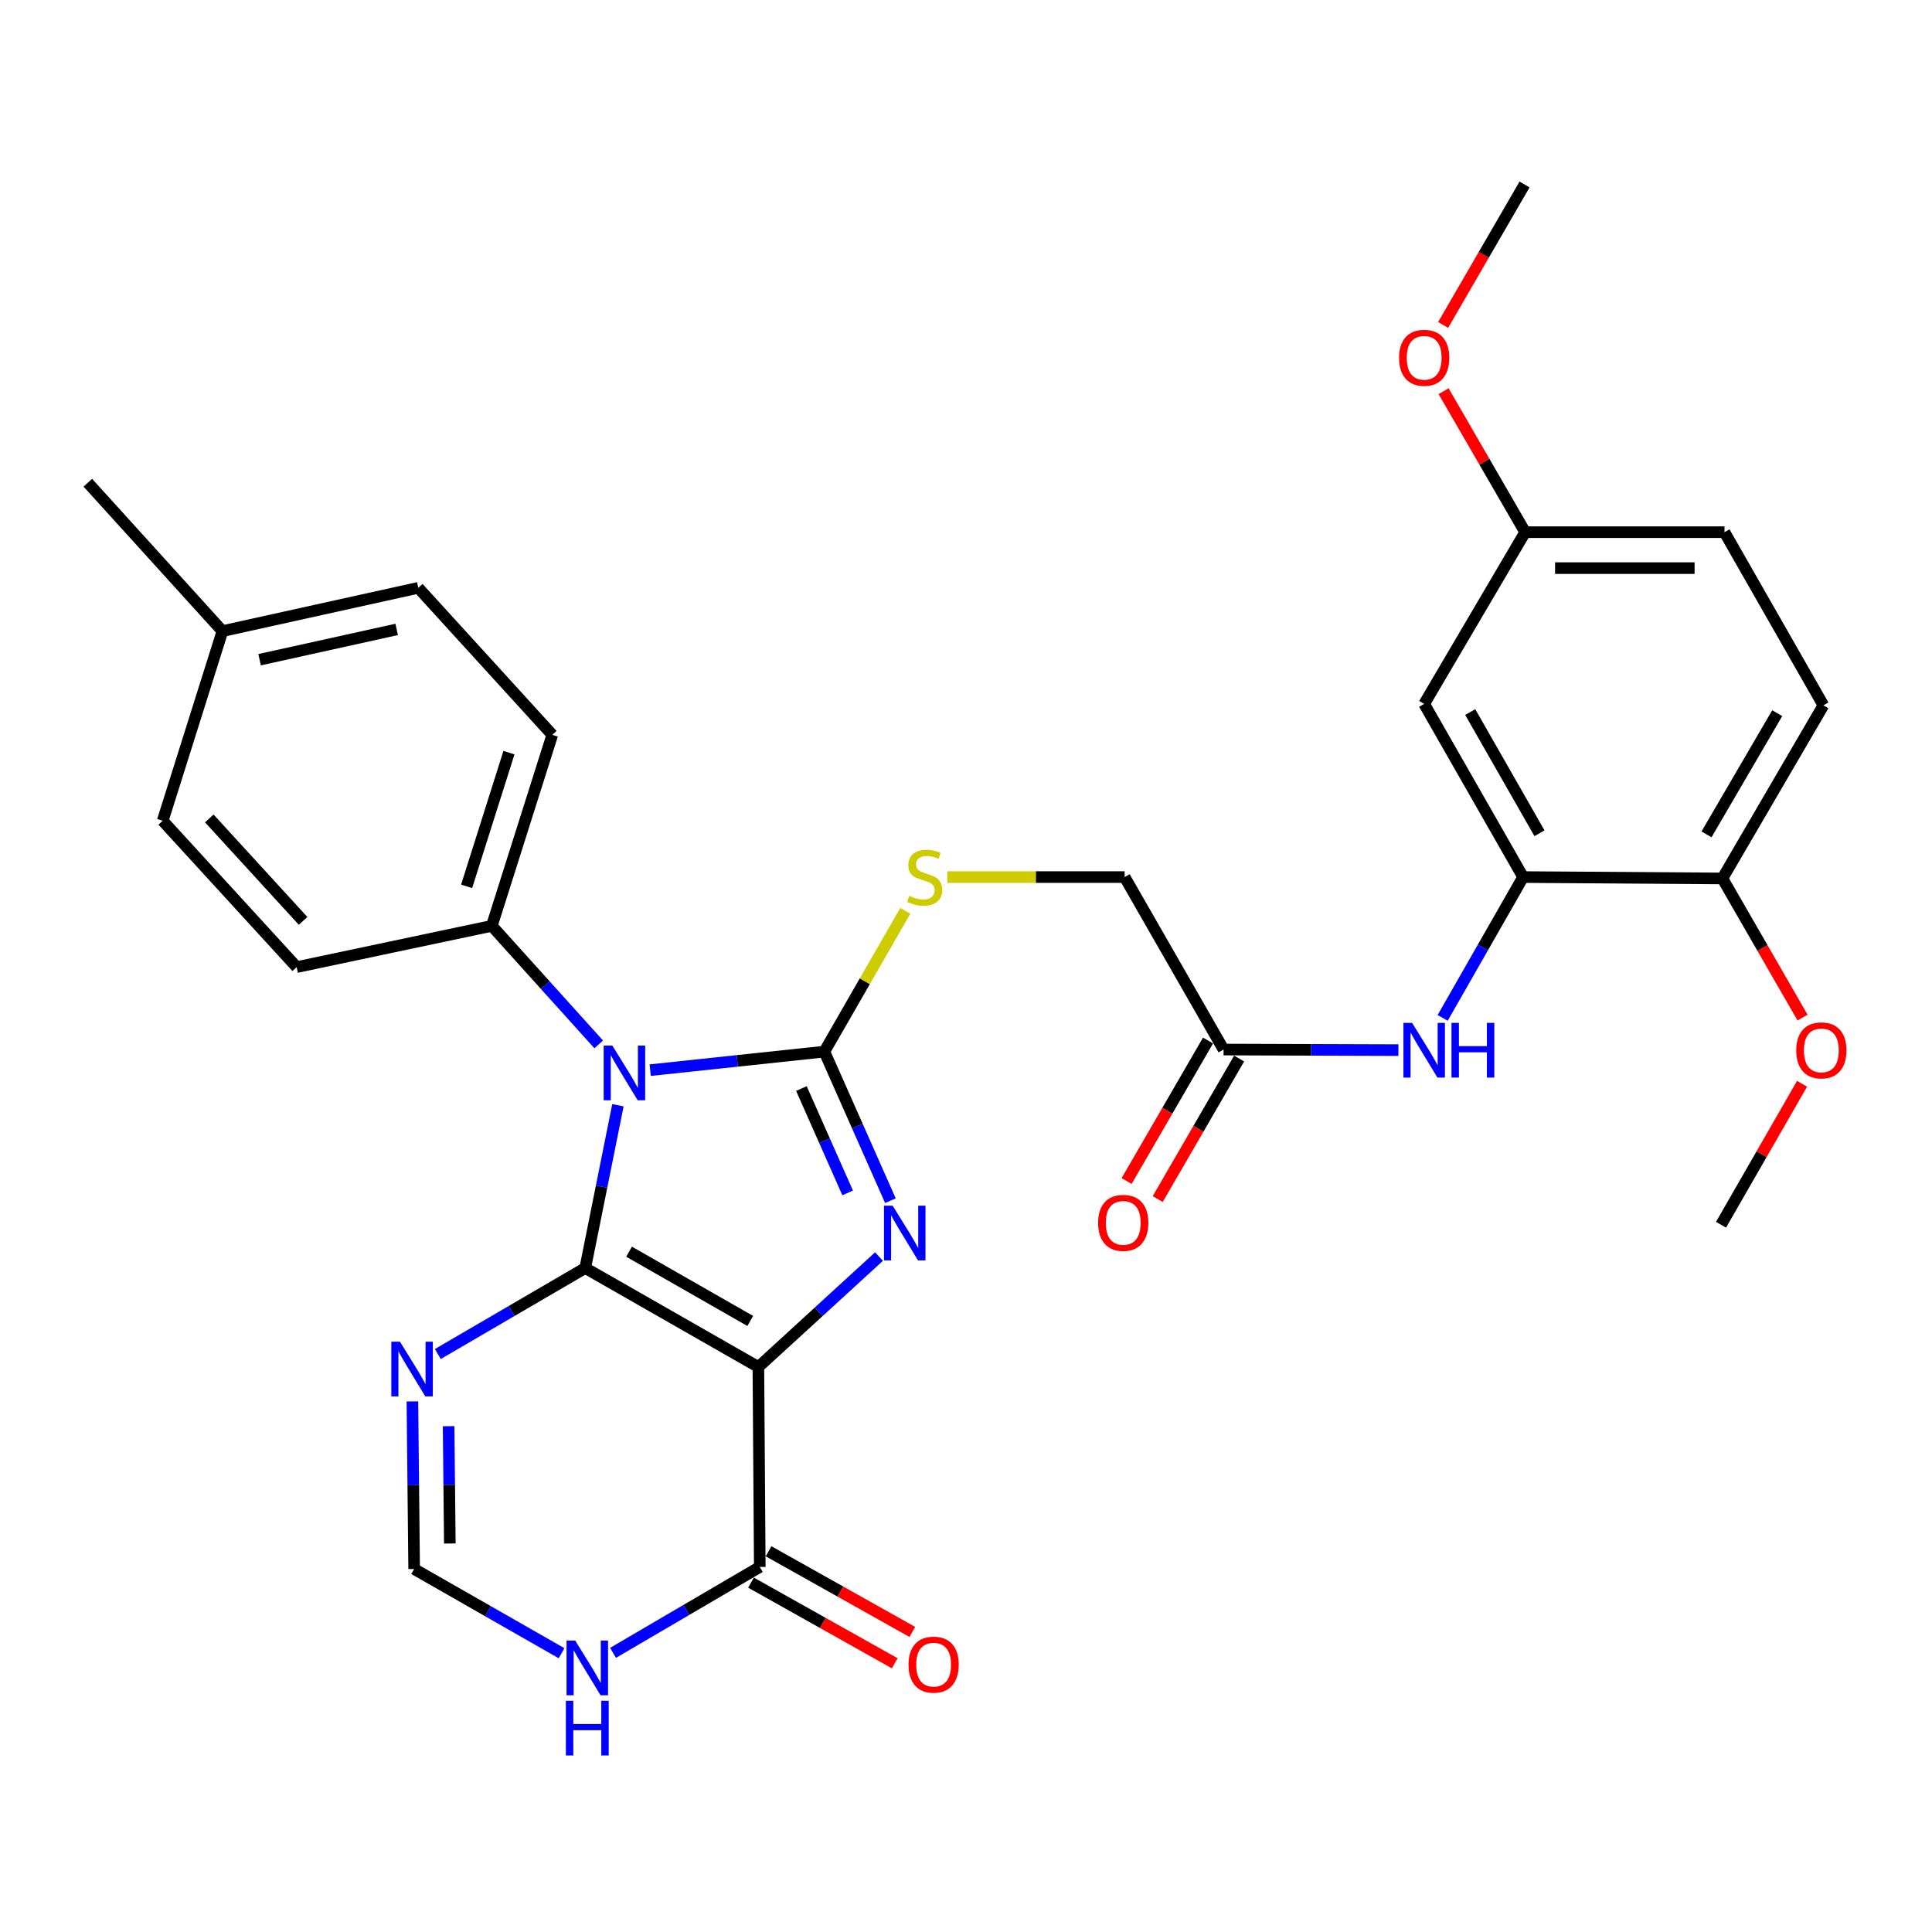 <?xml version='1.0' encoding='iso-8859-1'?>
<svg version='1.1' baseProfile='full'
              xmlns='http://www.w3.org/2000/svg'
                      xmlns:rdkit='http://www.rdkit.org/xml'
                      xmlns:xlink='http://www.w3.org/1999/xlink'
                  xml:space='preserve'
width='1000px' height='1000px' viewBox='0 0 1000 1000'>
<!-- END OF HEADER -->
<rect style='opacity:1.0;fill:#FFFFFF;stroke:none' width='1000' height='1000' x='0' y='0'> </rect>
<path class='bond-0' d='M 302.917,656.334 L 392.538,707.557' style='fill:none;fill-rule:evenodd;stroke:#000000;stroke-width:6px;stroke-linecap:butt;stroke-linejoin:miter;stroke-opacity:1' />
<path class='bond-0' d='M 325.592,647.865 L 388.327,683.722' style='fill:none;fill-rule:evenodd;stroke:#000000;stroke-width:6px;stroke-linecap:butt;stroke-linejoin:miter;stroke-opacity:1' />
<path class='bond-1' d='M 302.917,656.334 L 311.377,614.201' style='fill:none;fill-rule:evenodd;stroke:#000000;stroke-width:6px;stroke-linecap:butt;stroke-linejoin:miter;stroke-opacity:1' />
<path class='bond-1' d='M 311.377,614.201 L 319.836,572.068' style='fill:none;fill-rule:evenodd;stroke:#0000FF;stroke-width:6px;stroke-linecap:butt;stroke-linejoin:miter;stroke-opacity:1' />
<path class='bond-4' d='M 302.917,656.334 L 264.769,678.588' style='fill:none;fill-rule:evenodd;stroke:#000000;stroke-width:6px;stroke-linecap:butt;stroke-linejoin:miter;stroke-opacity:1' />
<path class='bond-4' d='M 264.769,678.588 L 226.62,700.843' style='fill:none;fill-rule:evenodd;stroke:#0000FF;stroke-width:6px;stroke-linecap:butt;stroke-linejoin:miter;stroke-opacity:1' />
<path class='bond-3' d='M 392.538,707.557 L 423.76,678.973' style='fill:none;fill-rule:evenodd;stroke:#000000;stroke-width:6px;stroke-linecap:butt;stroke-linejoin:miter;stroke-opacity:1' />
<path class='bond-3' d='M 423.76,678.973 L 454.981,650.388' style='fill:none;fill-rule:evenodd;stroke:#0000FF;stroke-width:6px;stroke-linecap:butt;stroke-linejoin:miter;stroke-opacity:1' />
<path class='bond-5' d='M 392.538,707.557 L 393.262,811.049' style='fill:none;fill-rule:evenodd;stroke:#000000;stroke-width:6px;stroke-linecap:butt;stroke-linejoin:miter;stroke-opacity:1' />
<path class='bond-2' d='M 336.538,553.913 L 381.613,549.114' style='fill:none;fill-rule:evenodd;stroke:#0000FF;stroke-width:6px;stroke-linecap:butt;stroke-linejoin:miter;stroke-opacity:1' />
<path class='bond-2' d='M 381.613,549.114 L 426.687,544.315' style='fill:none;fill-rule:evenodd;stroke:#000000;stroke-width:6px;stroke-linecap:butt;stroke-linejoin:miter;stroke-opacity:1' />
<path class='bond-10' d='M 309.894,540.58 L 282.23,509.901' style='fill:none;fill-rule:evenodd;stroke:#0000FF;stroke-width:6px;stroke-linecap:butt;stroke-linejoin:miter;stroke-opacity:1' />
<path class='bond-10' d='M 282.23,509.901 L 254.567,479.221' style='fill:none;fill-rule:evenodd;stroke:#000000;stroke-width:6px;stroke-linecap:butt;stroke-linejoin:miter;stroke-opacity:1' />
<path class='bond-9' d='M 426.687,544.315 L 447.63,507.885' style='fill:none;fill-rule:evenodd;stroke:#000000;stroke-width:6px;stroke-linecap:butt;stroke-linejoin:miter;stroke-opacity:1' />
<path class='bond-9' d='M 447.63,507.885 L 468.573,471.456' style='fill:none;fill-rule:evenodd;stroke:#CCCC00;stroke-width:6px;stroke-linecap:butt;stroke-linejoin:miter;stroke-opacity:1' />
<path class='bond-31' d='M 426.687,544.315 L 443.782,582.896' style='fill:none;fill-rule:evenodd;stroke:#000000;stroke-width:6px;stroke-linecap:butt;stroke-linejoin:miter;stroke-opacity:1' />
<path class='bond-31' d='M 443.782,582.896 L 460.877,621.477' style='fill:none;fill-rule:evenodd;stroke:#0000FF;stroke-width:6px;stroke-linecap:butt;stroke-linejoin:miter;stroke-opacity:1' />
<path class='bond-31' d='M 414.806,563.426 L 426.773,590.433' style='fill:none;fill-rule:evenodd;stroke:#000000;stroke-width:6px;stroke-linecap:butt;stroke-linejoin:miter;stroke-opacity:1' />
<path class='bond-31' d='M 426.773,590.433 L 438.739,617.44' style='fill:none;fill-rule:evenodd;stroke:#0000FF;stroke-width:6px;stroke-linecap:butt;stroke-linejoin:miter;stroke-opacity:1' />
<path class='bond-8' d='M 213.46,725.369 L 213.91,768.741' style='fill:none;fill-rule:evenodd;stroke:#0000FF;stroke-width:6px;stroke-linecap:butt;stroke-linejoin:miter;stroke-opacity:1' />
<path class='bond-8' d='M 213.91,768.741 L 214.361,812.113' style='fill:none;fill-rule:evenodd;stroke:#000000;stroke-width:6px;stroke-linecap:butt;stroke-linejoin:miter;stroke-opacity:1' />
<path class='bond-8' d='M 232.198,738.188 L 232.514,768.548' style='fill:none;fill-rule:evenodd;stroke:#0000FF;stroke-width:6px;stroke-linecap:butt;stroke-linejoin:miter;stroke-opacity:1' />
<path class='bond-8' d='M 232.514,768.548 L 232.829,798.909' style='fill:none;fill-rule:evenodd;stroke:#000000;stroke-width:6px;stroke-linecap:butt;stroke-linejoin:miter;stroke-opacity:1' />
<path class='bond-15' d='M 388.71,819.161 L 425.911,840.035' style='fill:none;fill-rule:evenodd;stroke:#000000;stroke-width:6px;stroke-linecap:butt;stroke-linejoin:miter;stroke-opacity:1' />
<path class='bond-15' d='M 425.911,840.035 L 463.113,860.909' style='fill:none;fill-rule:evenodd;stroke:#FF0000;stroke-width:6px;stroke-linecap:butt;stroke-linejoin:miter;stroke-opacity:1' />
<path class='bond-15' d='M 397.814,802.937 L 435.015,823.811' style='fill:none;fill-rule:evenodd;stroke:#000000;stroke-width:6px;stroke-linecap:butt;stroke-linejoin:miter;stroke-opacity:1' />
<path class='bond-15' d='M 435.015,823.811 L 472.217,844.685' style='fill:none;fill-rule:evenodd;stroke:#FF0000;stroke-width:6px;stroke-linecap:butt;stroke-linejoin:miter;stroke-opacity:1' />
<path class='bond-32' d='M 393.262,811.049 L 355.285,833.282' style='fill:none;fill-rule:evenodd;stroke:#000000;stroke-width:6px;stroke-linecap:butt;stroke-linejoin:miter;stroke-opacity:1' />
<path class='bond-32' d='M 355.285,833.282 L 317.308,855.515' style='fill:none;fill-rule:evenodd;stroke:#0000FF;stroke-width:6px;stroke-linecap:butt;stroke-linejoin:miter;stroke-opacity:1' />
<path class='bond-6' d='M 290.661,855.706 L 252.511,833.91' style='fill:none;fill-rule:evenodd;stroke:#0000FF;stroke-width:6px;stroke-linecap:butt;stroke-linejoin:miter;stroke-opacity:1' />
<path class='bond-6' d='M 252.511,833.91 L 214.361,812.113' style='fill:none;fill-rule:evenodd;stroke:#000000;stroke-width:6px;stroke-linecap:butt;stroke-linejoin:miter;stroke-opacity:1' />
<path class='bond-7' d='M 788.365,453.971 L 767.542,490.411' style='fill:none;fill-rule:evenodd;stroke:#000000;stroke-width:6px;stroke-linecap:butt;stroke-linejoin:miter;stroke-opacity:1' />
<path class='bond-7' d='M 767.542,490.411 L 746.718,526.851' style='fill:none;fill-rule:evenodd;stroke:#0000FF;stroke-width:6px;stroke-linecap:butt;stroke-linejoin:miter;stroke-opacity:1' />
<path class='bond-13' d='M 788.365,453.971 L 737.152,364.35' style='fill:none;fill-rule:evenodd;stroke:#000000;stroke-width:6px;stroke-linecap:butt;stroke-linejoin:miter;stroke-opacity:1' />
<path class='bond-13' d='M 796.836,431.297 L 760.987,368.562' style='fill:none;fill-rule:evenodd;stroke:#000000;stroke-width:6px;stroke-linecap:butt;stroke-linejoin:miter;stroke-opacity:1' />
<path class='bond-14' d='M 788.365,453.971 L 891.516,454.684' style='fill:none;fill-rule:evenodd;stroke:#000000;stroke-width:6px;stroke-linecap:butt;stroke-linejoin:miter;stroke-opacity:1' />
<path class='bond-17' d='M 490.292,453.971 L 536.204,453.971' style='fill:none;fill-rule:evenodd;stroke:#CCCC00;stroke-width:6px;stroke-linecap:butt;stroke-linejoin:miter;stroke-opacity:1' />
<path class='bond-17' d='M 536.204,453.971 L 582.116,453.971' style='fill:none;fill-rule:evenodd;stroke:#000000;stroke-width:6px;stroke-linecap:butt;stroke-linejoin:miter;stroke-opacity:1' />
<path class='bond-18' d='M 254.567,479.221 L 285.863,380.349' style='fill:none;fill-rule:evenodd;stroke:#000000;stroke-width:6px;stroke-linecap:butt;stroke-linejoin:miter;stroke-opacity:1' />
<path class='bond-18' d='M 241.524,458.776 L 263.432,389.566' style='fill:none;fill-rule:evenodd;stroke:#000000;stroke-width:6px;stroke-linecap:butt;stroke-linejoin:miter;stroke-opacity:1' />
<path class='bond-19' d='M 254.567,479.221 L 153.556,500.574' style='fill:none;fill-rule:evenodd;stroke:#000000;stroke-width:6px;stroke-linecap:butt;stroke-linejoin:miter;stroke-opacity:1' />
<path class='bond-11' d='M 723.816,543.546 L 678.567,543.393' style='fill:none;fill-rule:evenodd;stroke:#0000FF;stroke-width:6px;stroke-linecap:butt;stroke-linejoin:miter;stroke-opacity:1' />
<path class='bond-11' d='M 678.567,543.393 L 633.319,543.24' style='fill:none;fill-rule:evenodd;stroke:#000000;stroke-width:6px;stroke-linecap:butt;stroke-linejoin:miter;stroke-opacity:1' />
<path class='bond-12' d='M 633.319,543.24 L 582.116,453.971' style='fill:none;fill-rule:evenodd;stroke:#000000;stroke-width:6px;stroke-linecap:butt;stroke-linejoin:miter;stroke-opacity:1' />
<path class='bond-16' d='M 625.271,538.576 L 604.201,574.937' style='fill:none;fill-rule:evenodd;stroke:#000000;stroke-width:6px;stroke-linecap:butt;stroke-linejoin:miter;stroke-opacity:1' />
<path class='bond-16' d='M 604.201,574.937 L 583.132,611.298' style='fill:none;fill-rule:evenodd;stroke:#FF0000;stroke-width:6px;stroke-linecap:butt;stroke-linejoin:miter;stroke-opacity:1' />
<path class='bond-16' d='M 641.368,547.904 L 620.298,584.265' style='fill:none;fill-rule:evenodd;stroke:#000000;stroke-width:6px;stroke-linecap:butt;stroke-linejoin:miter;stroke-opacity:1' />
<path class='bond-16' d='M 620.298,584.265 L 599.229,620.625' style='fill:none;fill-rule:evenodd;stroke:#FF0000;stroke-width:6px;stroke-linecap:butt;stroke-linejoin:miter;stroke-opacity:1' />
<path class='bond-21' d='M 737.152,364.35 L 789.43,275.452' style='fill:none;fill-rule:evenodd;stroke:#000000;stroke-width:6px;stroke-linecap:butt;stroke-linejoin:miter;stroke-opacity:1' />
<path class='bond-20' d='M 891.516,454.684 L 943.794,365.083' style='fill:none;fill-rule:evenodd;stroke:#000000;stroke-width:6px;stroke-linecap:butt;stroke-linejoin:miter;stroke-opacity:1' />
<path class='bond-20' d='M 883.288,431.868 L 919.883,369.148' style='fill:none;fill-rule:evenodd;stroke:#000000;stroke-width:6px;stroke-linecap:butt;stroke-linejoin:miter;stroke-opacity:1' />
<path class='bond-26' d='M 891.516,454.684 L 912.259,490.695' style='fill:none;fill-rule:evenodd;stroke:#000000;stroke-width:6px;stroke-linecap:butt;stroke-linejoin:miter;stroke-opacity:1' />
<path class='bond-26' d='M 912.259,490.695 L 933.003,526.706' style='fill:none;fill-rule:evenodd;stroke:#FF0000;stroke-width:6px;stroke-linecap:butt;stroke-linejoin:miter;stroke-opacity:1' />
<path class='bond-23' d='M 285.863,380.349 L 216.5,304.258' style='fill:none;fill-rule:evenodd;stroke:#000000;stroke-width:6px;stroke-linecap:butt;stroke-linejoin:miter;stroke-opacity:1' />
<path class='bond-24' d='M 153.556,500.574 L 84.213,424.824' style='fill:none;fill-rule:evenodd;stroke:#000000;stroke-width:6px;stroke-linecap:butt;stroke-linejoin:miter;stroke-opacity:1' />
<path class='bond-24' d='M 156.877,476.65 L 108.338,423.624' style='fill:none;fill-rule:evenodd;stroke:#000000;stroke-width:6px;stroke-linecap:butt;stroke-linejoin:miter;stroke-opacity:1' />
<path class='bond-22' d='M 943.794,365.083 L 892.591,275.452' style='fill:none;fill-rule:evenodd;stroke:#000000;stroke-width:6px;stroke-linecap:butt;stroke-linejoin:miter;stroke-opacity:1' />
<path class='bond-27' d='M 789.43,275.452 L 768.316,238.965' style='fill:none;fill-rule:evenodd;stroke:#000000;stroke-width:6px;stroke-linecap:butt;stroke-linejoin:miter;stroke-opacity:1' />
<path class='bond-27' d='M 768.316,238.965 L 747.203,202.477' style='fill:none;fill-rule:evenodd;stroke:#FF0000;stroke-width:6px;stroke-linecap:butt;stroke-linejoin:miter;stroke-opacity:1' />
<path class='bond-34' d='M 789.43,275.452 L 892.591,275.452' style='fill:none;fill-rule:evenodd;stroke:#000000;stroke-width:6px;stroke-linecap:butt;stroke-linejoin:miter;stroke-opacity:1' />
<path class='bond-34' d='M 804.904,294.056 L 877.116,294.056' style='fill:none;fill-rule:evenodd;stroke:#000000;stroke-width:6px;stroke-linecap:butt;stroke-linejoin:miter;stroke-opacity:1' />
<path class='bond-33' d='M 216.5,304.258 L 115.138,326.666' style='fill:none;fill-rule:evenodd;stroke:#000000;stroke-width:6px;stroke-linecap:butt;stroke-linejoin:miter;stroke-opacity:1' />
<path class='bond-33' d='M 205.312,325.785 L 134.358,341.47' style='fill:none;fill-rule:evenodd;stroke:#000000;stroke-width:6px;stroke-linecap:butt;stroke-linejoin:miter;stroke-opacity:1' />
<path class='bond-25' d='M 84.213,424.824 L 115.138,326.666' style='fill:none;fill-rule:evenodd;stroke:#000000;stroke-width:6px;stroke-linecap:butt;stroke-linejoin:miter;stroke-opacity:1' />
<path class='bond-28' d='M 115.138,326.666 L 45.455,249.851' style='fill:none;fill-rule:evenodd;stroke:#000000;stroke-width:6px;stroke-linecap:butt;stroke-linejoin:miter;stroke-opacity:1' />
<path class='bond-29' d='M 932.746,560.957 L 911.769,597.446' style='fill:none;fill-rule:evenodd;stroke:#FF0000;stroke-width:6px;stroke-linecap:butt;stroke-linejoin:miter;stroke-opacity:1' />
<path class='bond-29' d='M 911.769,597.446 L 890.792,633.936' style='fill:none;fill-rule:evenodd;stroke:#000000;stroke-width:6px;stroke-linecap:butt;stroke-linejoin:miter;stroke-opacity:1' />
<path class='bond-30' d='M 746.954,168.198 L 768.027,131.848' style='fill:none;fill-rule:evenodd;stroke:#FF0000;stroke-width:6px;stroke-linecap:butt;stroke-linejoin:miter;stroke-opacity:1' />
<path class='bond-30' d='M 768.027,131.848 L 789.099,95.497' style='fill:none;fill-rule:evenodd;stroke:#000000;stroke-width:6px;stroke-linecap:butt;stroke-linejoin:miter;stroke-opacity:1' />
<path  class='atom-2' d='M 316.936 541.173
L 326.216 556.173
Q 327.136 557.653, 328.616 560.333
Q 330.096 563.013, 330.176 563.173
L 330.176 541.173
L 333.936 541.173
L 333.936 569.493
L 330.056 569.493
L 320.096 553.093
Q 318.936 551.173, 317.696 548.973
Q 316.496 546.773, 316.136 546.093
L 316.136 569.493
L 312.456 569.493
L 312.456 541.173
L 316.936 541.173
' fill='#0000FF'/>
<path  class='atom-4' d='M 462.029 624.045
L 471.309 639.045
Q 472.229 640.525, 473.709 643.205
Q 475.189 645.885, 475.269 646.045
L 475.269 624.045
L 479.029 624.045
L 479.029 652.365
L 475.149 652.365
L 465.189 635.965
Q 464.029 634.045, 462.789 631.845
Q 461.589 629.645, 461.229 628.965
L 461.229 652.365
L 457.549 652.365
L 457.549 624.045
L 462.029 624.045
' fill='#0000FF'/>
<path  class='atom-5' d='M 207.026 694.462
L 216.306 709.462
Q 217.226 710.942, 218.706 713.622
Q 220.186 716.302, 220.266 716.462
L 220.266 694.462
L 224.026 694.462
L 224.026 722.782
L 220.146 722.782
L 210.186 706.382
Q 209.026 704.462, 207.786 702.262
Q 206.586 700.062, 206.226 699.382
L 206.226 722.782
L 202.546 722.782
L 202.546 694.462
L 207.026 694.462
' fill='#0000FF'/>
<path  class='atom-7' d='M 297.722 849.157
L 307.002 864.157
Q 307.922 865.637, 309.402 868.317
Q 310.882 870.997, 310.962 871.157
L 310.962 849.157
L 314.722 849.157
L 314.722 877.477
L 310.842 877.477
L 300.882 861.077
Q 299.722 859.157, 298.482 856.957
Q 297.282 854.757, 296.922 854.077
L 296.922 877.477
L 293.242 877.477
L 293.242 849.157
L 297.722 849.157
' fill='#0000FF'/>
<path  class='atom-7' d='M 292.902 880.309
L 296.742 880.309
L 296.742 892.349
L 311.222 892.349
L 311.222 880.309
L 315.062 880.309
L 315.062 908.629
L 311.222 908.629
L 311.222 895.549
L 296.742 895.549
L 296.742 908.629
L 292.902 908.629
L 292.902 880.309
' fill='#0000FF'/>
<path  class='atom-10' d='M 470.624 463.691
Q 470.944 463.811, 472.264 464.371
Q 473.584 464.931, 475.024 465.291
Q 476.504 465.611, 477.944 465.611
Q 480.624 465.611, 482.184 464.331
Q 483.744 463.011, 483.744 460.731
Q 483.744 459.171, 482.944 458.211
Q 482.184 457.251, 480.984 456.731
Q 479.784 456.211, 477.784 455.611
Q 475.264 454.851, 473.744 454.131
Q 472.264 453.411, 471.184 451.891
Q 470.144 450.371, 470.144 447.811
Q 470.144 444.251, 472.544 442.051
Q 474.984 439.851, 479.784 439.851
Q 483.064 439.851, 486.784 441.411
L 485.864 444.491
Q 482.464 443.091, 479.904 443.091
Q 477.144 443.091, 475.624 444.251
Q 474.104 445.371, 474.144 447.331
Q 474.144 448.851, 474.904 449.771
Q 475.704 450.691, 476.824 451.211
Q 477.984 451.731, 479.904 452.331
Q 482.464 453.131, 483.984 453.931
Q 485.504 454.731, 486.584 456.371
Q 487.704 457.971, 487.704 460.731
Q 487.704 464.651, 485.064 466.771
Q 482.464 468.851, 478.104 468.851
Q 475.584 468.851, 473.664 468.291
Q 471.784 467.771, 469.544 466.851
L 470.624 463.691
' fill='#CCCC00'/>
<path  class='atom-12' d='M 730.892 529.432
L 740.172 544.432
Q 741.092 545.912, 742.572 548.592
Q 744.052 551.272, 744.132 551.432
L 744.132 529.432
L 747.892 529.432
L 747.892 557.752
L 744.012 557.752
L 734.052 541.352
Q 732.892 539.432, 731.652 537.232
Q 730.452 535.032, 730.092 534.352
L 730.092 557.752
L 726.412 557.752
L 726.412 529.432
L 730.892 529.432
' fill='#0000FF'/>
<path  class='atom-12' d='M 751.292 529.432
L 755.132 529.432
L 755.132 541.472
L 769.612 541.472
L 769.612 529.432
L 773.452 529.432
L 773.452 557.752
L 769.612 557.752
L 769.612 544.672
L 755.132 544.672
L 755.132 557.752
L 751.292 557.752
L 751.292 529.432
' fill='#0000FF'/>
<path  class='atom-16' d='M 470.244 861.619
Q 470.244 854.819, 473.604 851.019
Q 476.964 847.219, 483.244 847.219
Q 489.524 847.219, 492.884 851.019
Q 496.244 854.819, 496.244 861.619
Q 496.244 868.499, 492.844 872.419
Q 489.444 876.299, 483.244 876.299
Q 477.004 876.299, 473.604 872.419
Q 470.244 868.539, 470.244 861.619
M 483.244 873.099
Q 487.564 873.099, 489.884 870.219
Q 492.244 867.299, 492.244 861.619
Q 492.244 856.059, 489.884 853.259
Q 487.564 850.419, 483.244 850.419
Q 478.924 850.419, 476.564 853.219
Q 474.244 856.019, 474.244 861.619
Q 474.244 867.339, 476.564 870.219
Q 478.924 873.099, 483.244 873.099
' fill='#FF0000'/>
<path  class='atom-17' d='M 568.382 632.951
Q 568.382 626.151, 571.742 622.351
Q 575.102 618.551, 581.382 618.551
Q 587.662 618.551, 591.022 622.351
Q 594.382 626.151, 594.382 632.951
Q 594.382 639.831, 590.982 643.751
Q 587.582 647.631, 581.382 647.631
Q 575.142 647.631, 571.742 643.751
Q 568.382 639.871, 568.382 632.951
M 581.382 644.431
Q 585.702 644.431, 588.022 641.551
Q 590.382 638.631, 590.382 632.951
Q 590.382 627.391, 588.022 624.591
Q 585.702 621.751, 581.382 621.751
Q 577.062 621.751, 574.702 624.551
Q 572.382 627.351, 572.382 632.951
Q 572.382 638.671, 574.702 641.551
Q 577.062 644.431, 581.382 644.431
' fill='#FF0000'/>
<path  class='atom-27' d='M 929.729 543.672
Q 929.729 536.872, 933.089 533.072
Q 936.449 529.272, 942.729 529.272
Q 949.009 529.272, 952.369 533.072
Q 955.729 536.872, 955.729 543.672
Q 955.729 550.552, 952.329 554.472
Q 948.929 558.352, 942.729 558.352
Q 936.489 558.352, 933.089 554.472
Q 929.729 550.592, 929.729 543.672
M 942.729 555.152
Q 947.049 555.152, 949.369 552.272
Q 951.729 549.352, 951.729 543.672
Q 951.729 538.112, 949.369 535.312
Q 947.049 532.472, 942.729 532.472
Q 938.409 532.472, 936.049 535.272
Q 933.729 538.072, 933.729 543.672
Q 933.729 549.392, 936.049 552.272
Q 938.409 555.152, 942.729 555.152
' fill='#FF0000'/>
<path  class='atom-28' d='M 724.152 185.188
Q 724.152 178.388, 727.512 174.588
Q 730.872 170.788, 737.152 170.788
Q 743.432 170.788, 746.792 174.588
Q 750.152 178.388, 750.152 185.188
Q 750.152 192.068, 746.752 195.988
Q 743.352 199.868, 737.152 199.868
Q 730.912 199.868, 727.512 195.988
Q 724.152 192.108, 724.152 185.188
M 737.152 196.668
Q 741.472 196.668, 743.792 193.788
Q 746.152 190.868, 746.152 185.188
Q 746.152 179.628, 743.792 176.828
Q 741.472 173.988, 737.152 173.988
Q 732.832 173.988, 730.472 176.788
Q 728.152 179.588, 728.152 185.188
Q 728.152 190.908, 730.472 193.788
Q 732.832 196.668, 737.152 196.668
' fill='#FF0000'/>
</svg>
